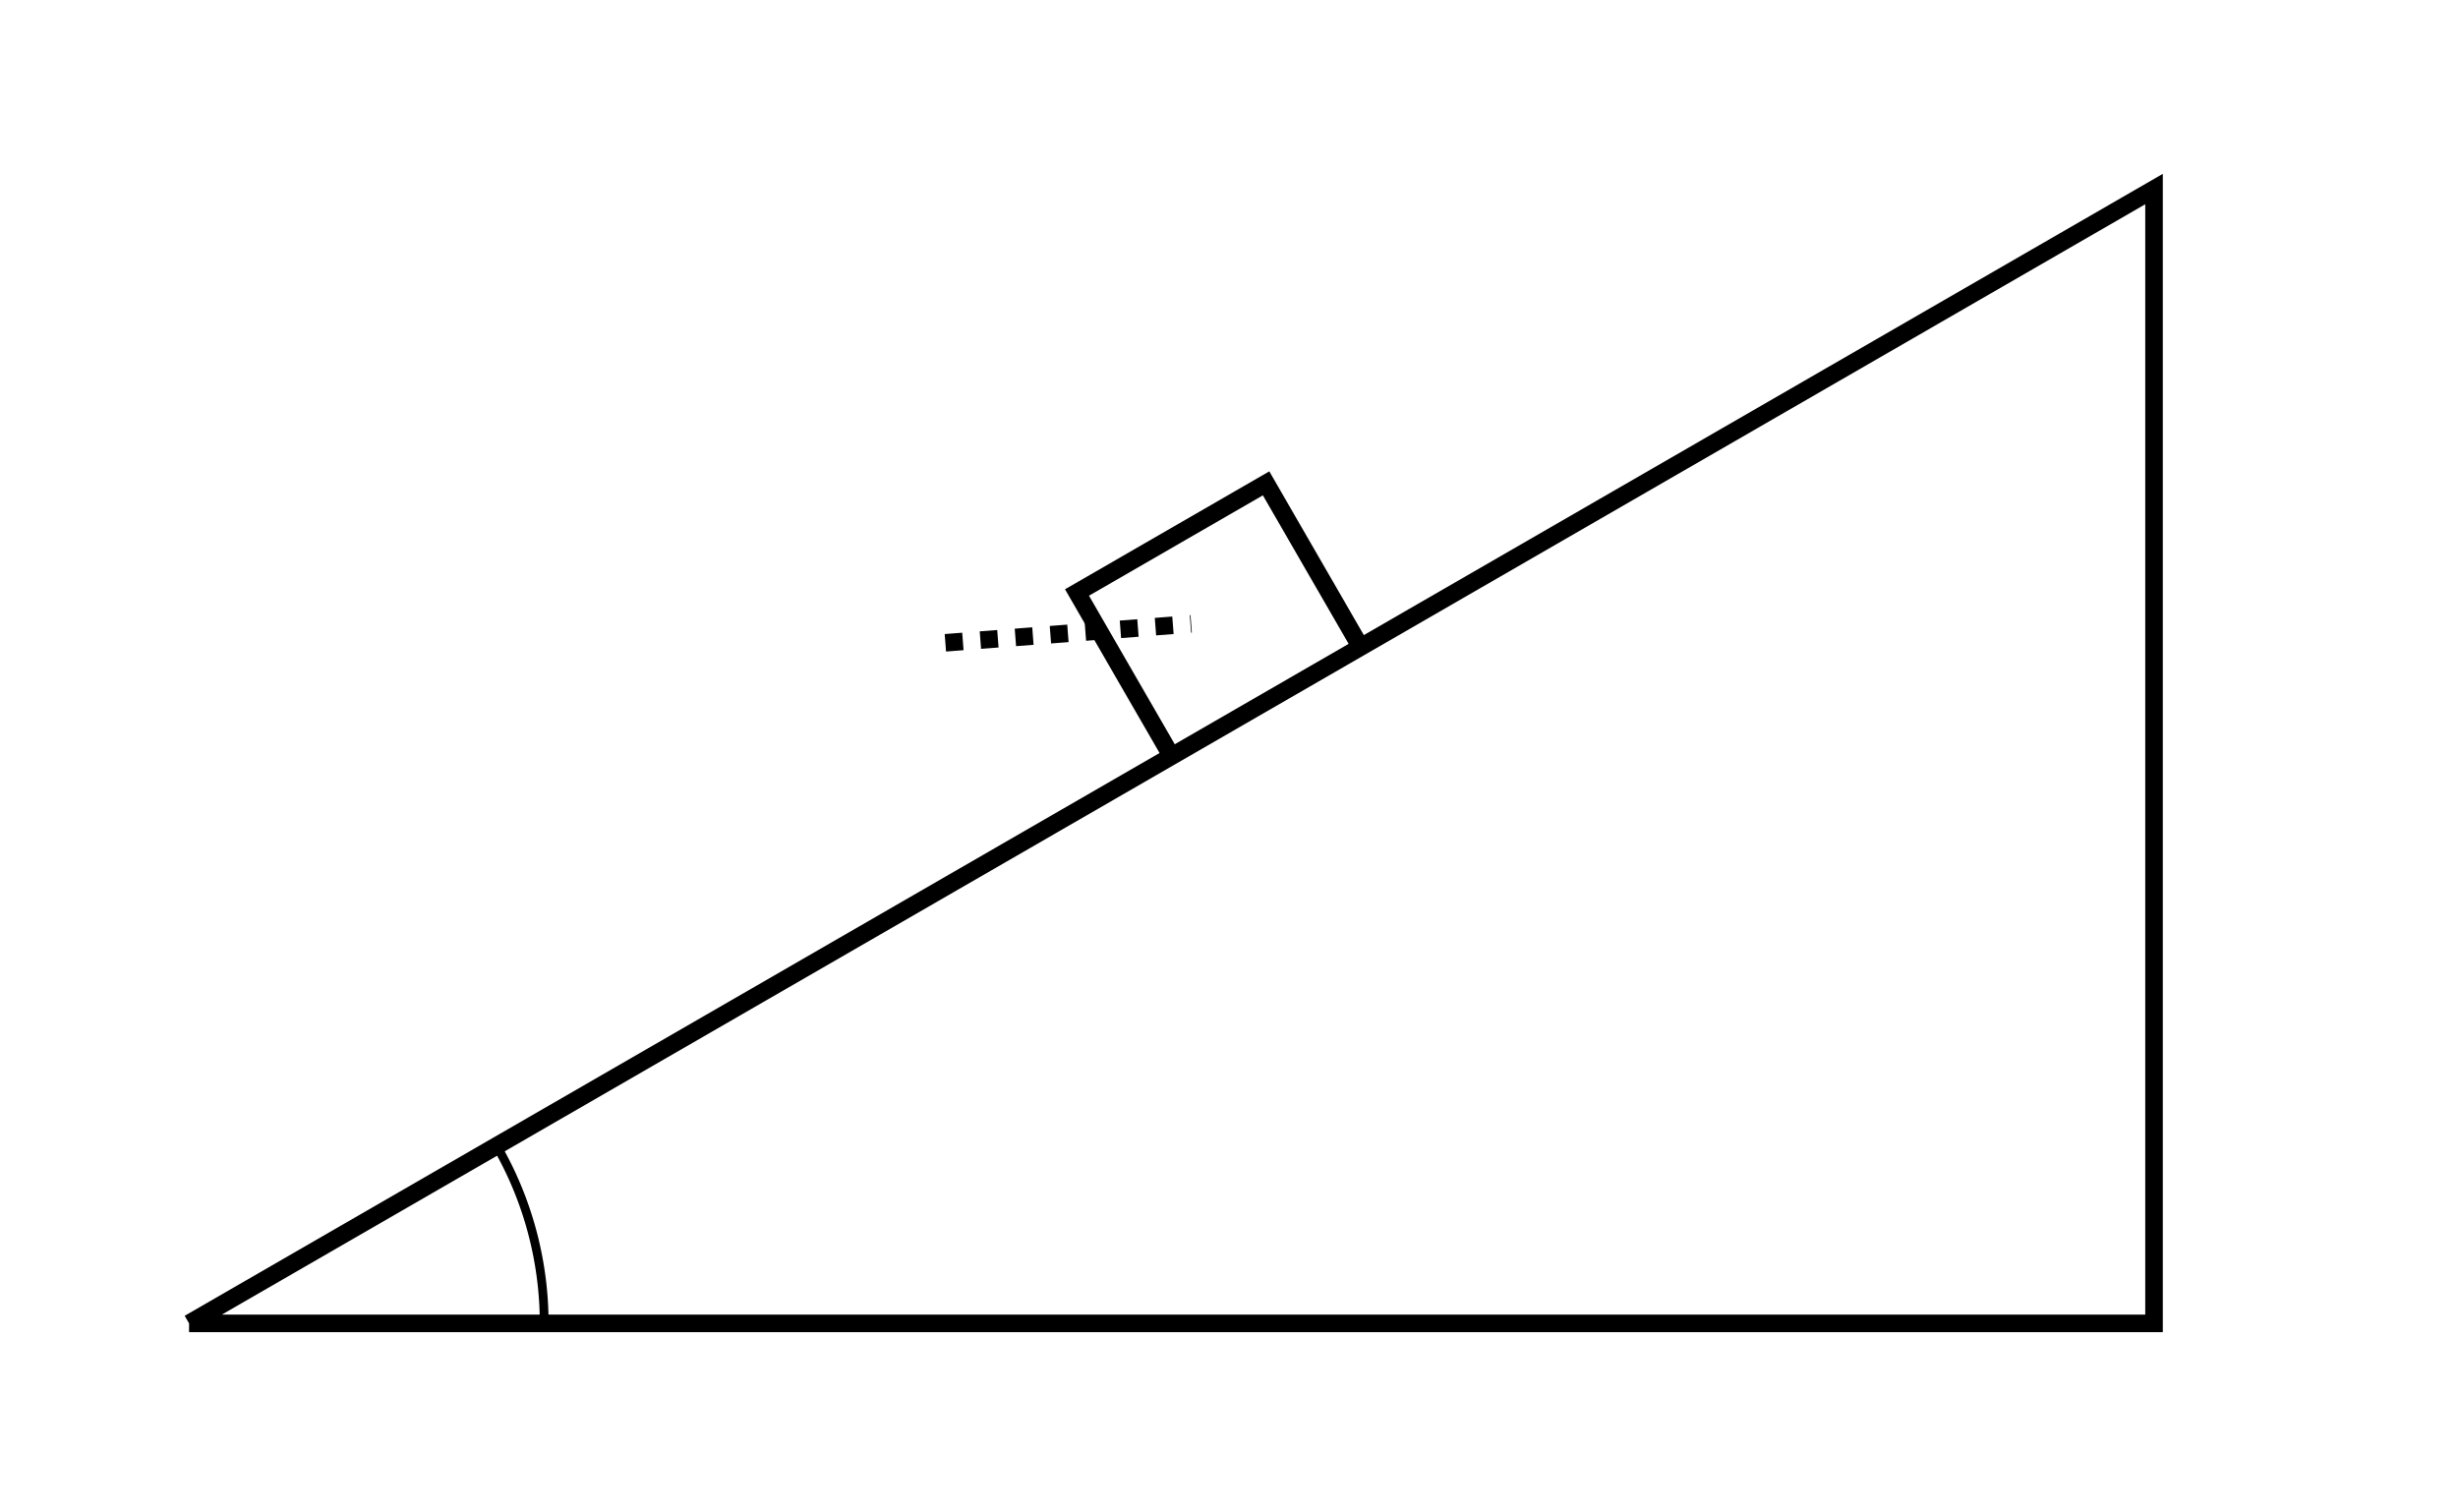 <svg xmlns="http://www.w3.org/2000/svg" version="1.1" width="280" height="172.308" viewBox="0 0 280 172.308"><defs/><path fill="none" stroke="#000000" d="M 21.538,150.769 L 245.373,21.538 L 245.373,150.769 L 21.538,150.769" style="stroke-width: 2px" stroke-width="2"/><path fill="#000000" stroke="#000000" d="M 61.991,150.769 A 40.453,40.453 0 0,0 56.572,130.543" style="stroke-width: 1px;stroke-opacity: 1;fill-opacity: 0" stroke-width="1" stroke-opacity="1" stroke-dasharray="0" fill-opacity="0"/><path fill="none" stroke="#000000" d="M 133.456,86.154 L 122.686,67.501 L 144.225,55.066 L 154.994,73.719" style="stroke-width: 2px" stroke-width="2"/><path fill="#000000" stroke="#000000" d="M 107.692,73.231 L 135.775,73.231" style="stroke-width: 2px;stroke-opacity: 1;fill-opacity: 0" stroke-width="2" stroke-opacity="1" stroke-dasharray="2,2" fill-opacity="0" transform="rotate(355.601 107.692 73.231)"/></svg>
